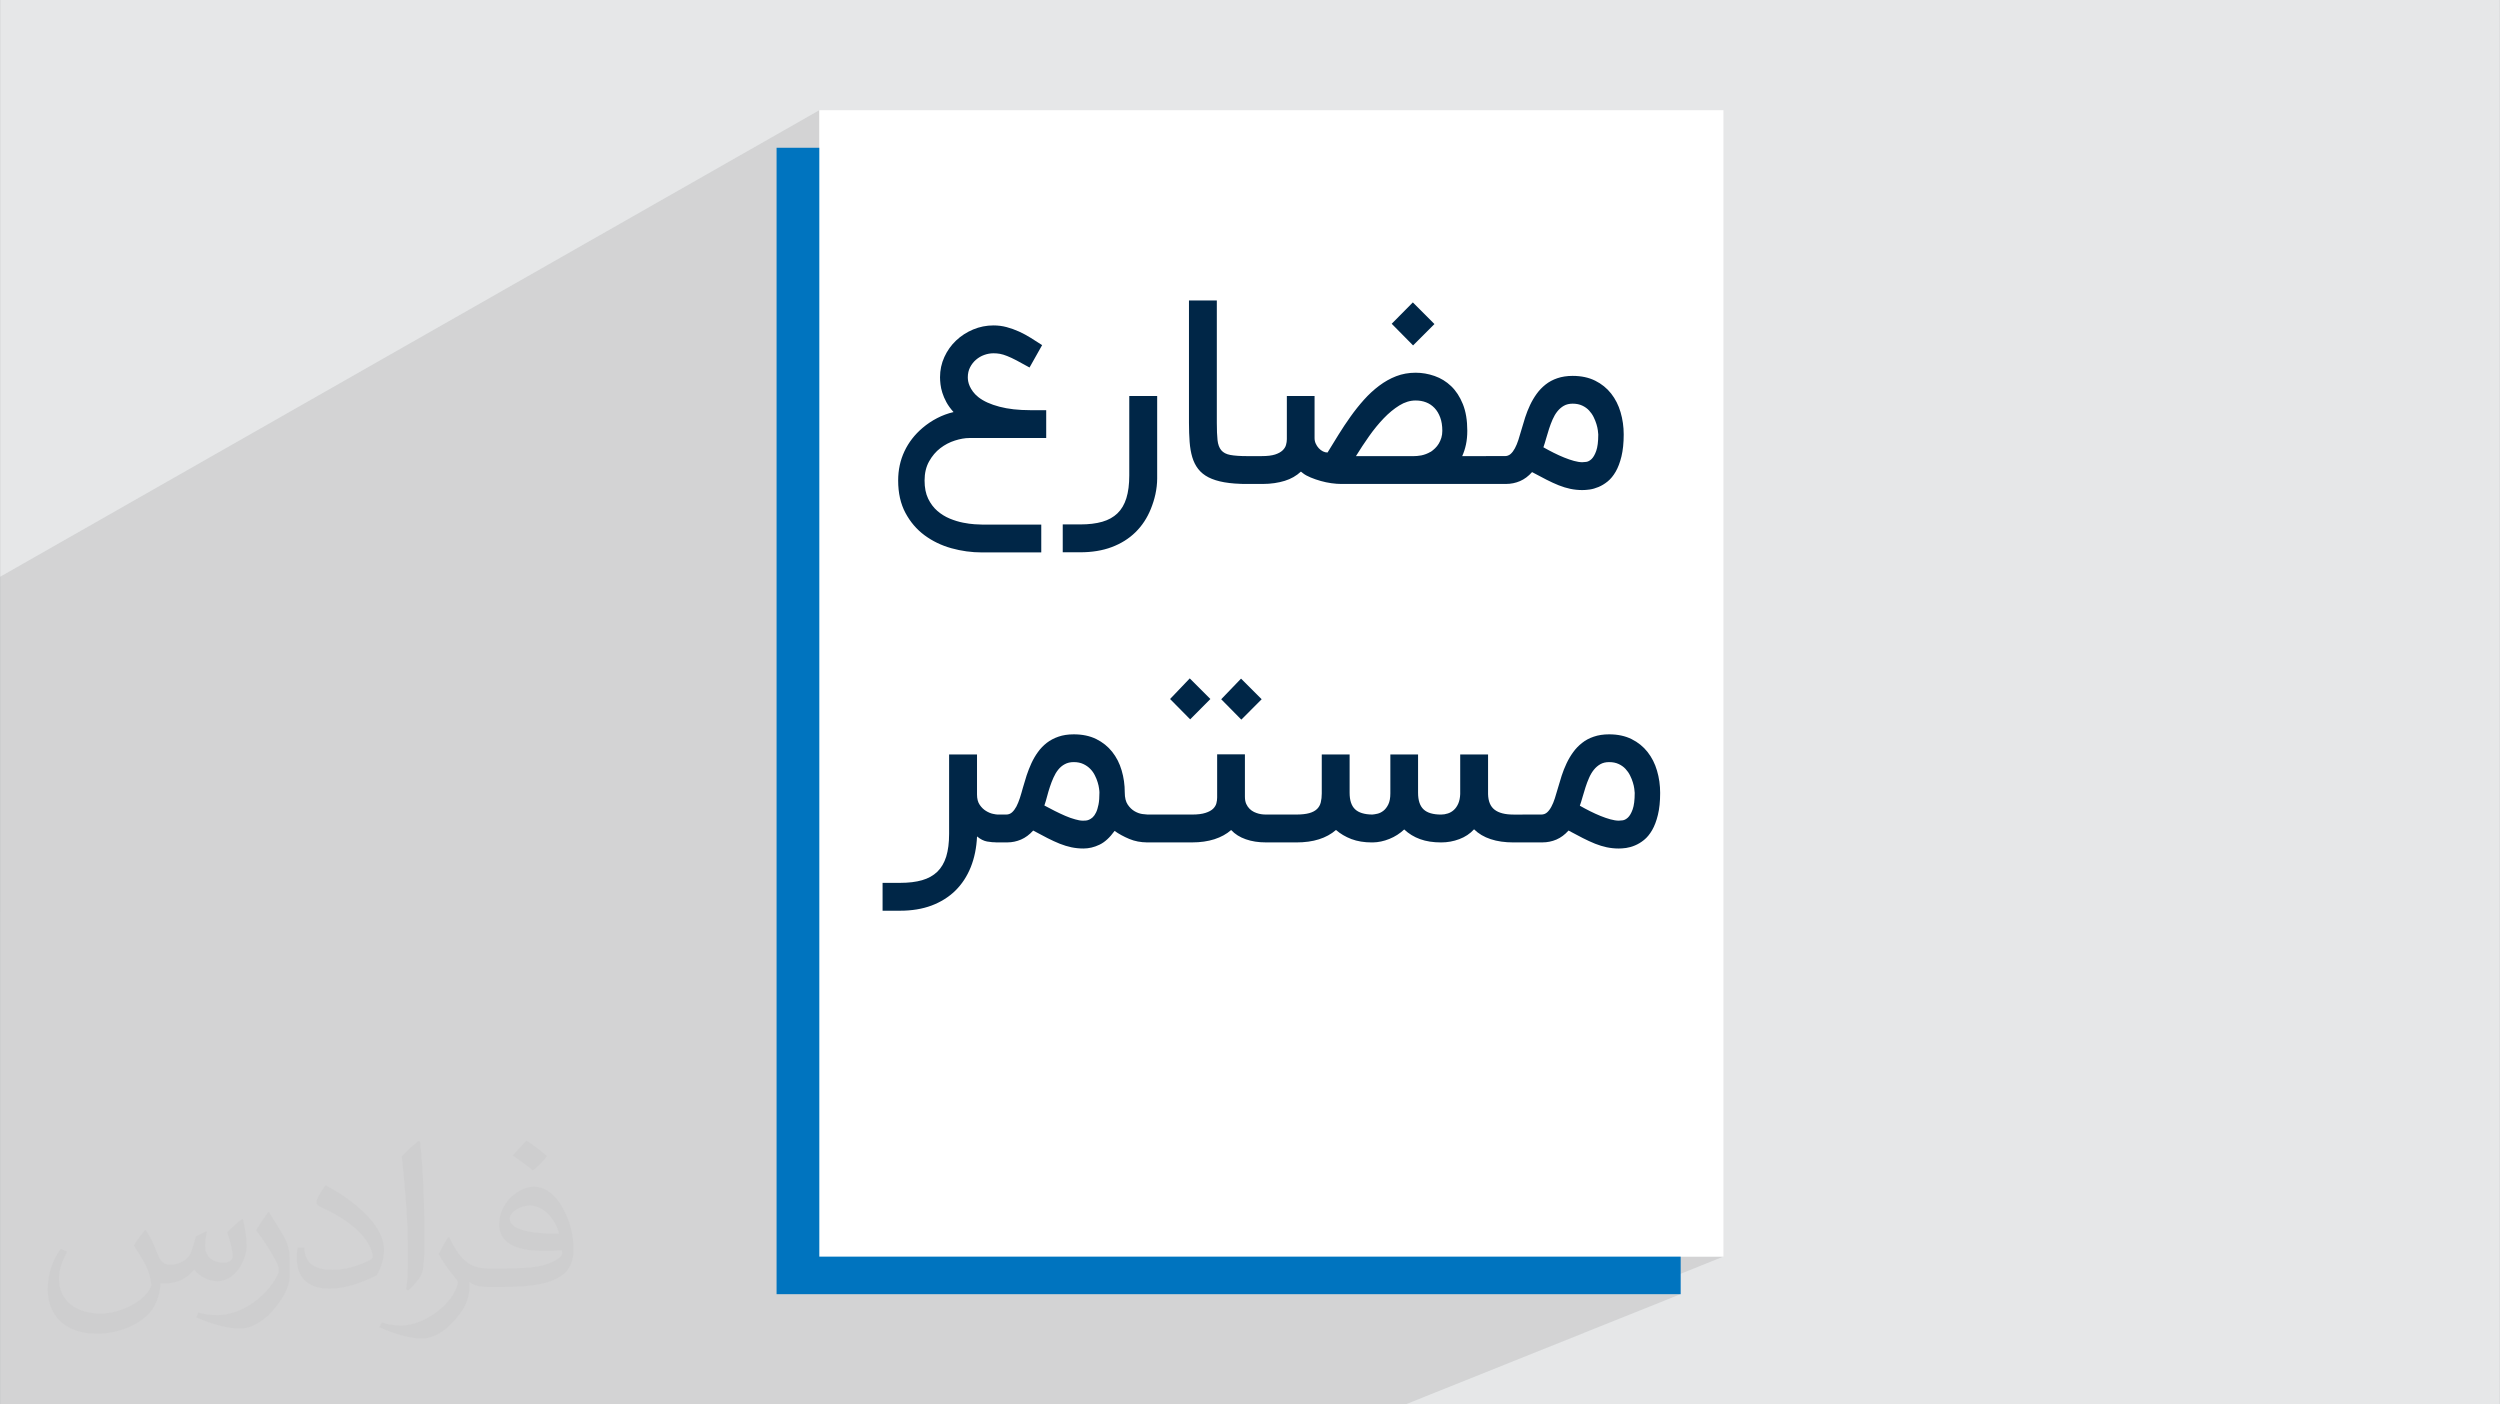 <?xml version="1.0" encoding="UTF-8"?>
<!DOCTYPE svg PUBLIC "-//W3C//DTD SVG 1.0//EN" "http://www.w3.org/TR/2001/REC-SVG-20010904/DTD/svg10.dtd">
<!-- Creator: CorelDRAW -->
<svg xmlns="http://www.w3.org/2000/svg" xml:space="preserve" width="3.708in" height="2.083in" version="1.0" style="shape-rendering:geometricPrecision; text-rendering:geometricPrecision; image-rendering:optimizeQuality; fill-rule:evenodd; clip-rule:evenodd"
viewBox="0 0 3708.33 2083.33"
 xmlns:xlink="http://www.w3.org/1999/xlink"
 xmlns:xodm="http://www.corel.com/coreldraw/odm/2003">
 <rect x="0" y="0" width="3708.33" height="2083.33" fill="#808080" stroke="none"/>
 <defs>
  <style type="text/css">
   <![CDATA[
    .fil3 {fill:#0074BF}
    .fil0 {fill:#E6E7E8}
    .fil4 {fill:white}
    .fil5 {fill:#002647;fill-rule:nonzero}
    .fil2 {fill:#373435;fill-opacity:0.031}
    .fil1 {fill:#2B2A29;fill-opacity:0.102}
   ]]>
  </style>
 </defs>
 <g id="Layer_x0020_1">
  <path class="fil0" d="M-0 0l3708.33 0 0 2083.33 -3708.33 0 0 -2083.33z"/>
  <path class="fil1" d="M-0 1352.8l0 -48.85 0 -41.58 0 -388.84 0 -17.91 1215.29 -692.13 0 447.17 221.21 -118.63 -3.33 1.85 -3.22 1.98 -3.11 2.12 -3 2.25 -2.9 2.39 -2.8 2.53 -2.66 2.65 -2.53 2.76 -2.39 2.89 -2.24 3 -2.1 3.12 -1.96 3.22 -1.81 3.34 -1.68 3.45 -1.51 3.56 -1.31 3.62 -1.11 3.67 -0.9 3.74 -0.7 3.8 -0.5 3.85 -0.3 3.91 -0.1 3.97 0.01 1.16 0 0.1 60.67 -32.33 1.6 -0.79 1.65 -0.72 1.69 -0.65 1.73 -0.57 1.72 -0.5 1.71 -0.42 1.71 -0.34 1.7 -0.26 1.71 -0.19 1.71 -0.11 1.71 -0.04 1.22 0.01 1.22 0.04 1.22 0.07 1.21 0.09 1.2 0.11 1.2 0.15 1.19 0.17 1.17 0.2 1.19 0.24 1.24 0.29 1.27 0.34 1.32 0.39 1.35 0.43 1.4 0.48 1.43 0.52 1.46 0.57 1.51 0.61 1.57 0.67 1.65 0.73 1.71 0.78 1.78 0.84 1.84 0.9 1.9 0.96 1.96 1.02 2.03 1.07 2.14 1.14 2.24 1.22 2.35 1.28 2.46 1.35 2.57 1.42 2.67 1.49 2.78 1.55 -116.49 61.61 0.65 0.82 1.54 1.83 1.61 1.84 -48.15 25.44 -2.15 1.93 -3.96 3.92 -3.72 4.08 -3.46 4.24 -3.22 4.39 -2.97 4.56 -2.71 4.71 -1.57 3.12 421.13 -221.96 0 173.82 332.11 -170.91 -31.36 31.7 31.7 32.12 -187.24 95.52 0 31.94 152.3 -77.35 -3.18 1.72 -3.13 1.83 -3.09 1.95 -3.05 2.07 -3 2.19 -2.96 2.28 -2.92 2.37 -2.87 2.46 -2.83 2.55 -2.79 2.64 -2.75 2.73 -2.71 2.82 -2.67 2.91 -2.61 2.95 -2.57 3 -2.54 3.05 -2.5 3.09 -2.47 3.14 -2.43 3.18 -2.4 3.23 -2.36 3.27 -2.32 3.28 -2.29 3.31 -2.28 3.33 -2.24 3.35 -2.22 3.37 -2.19 3.39 -2.17 3.41 -2.14 3.42 -1.73 2.8 94.96 -47.93 2.99 -1.49 3.01 -1.26 3.01 -1.03 3.03 -0.8 3.04 -0.57 3.05 -0.34 3.06 -0.11 2.06 0.04 2.02 0.13 1.98 0.2 1.95 0.3 1.91 0.38 1.88 0.46 1.84 0.55 1.8 0.64 1.77 0.74 1.71 0.82 1.66 0.92 1.6 1.01 1.54 1.1 1.49 1.2 1.44 1.28 1.38 1.37 1.31 1.45 1.23 1.54 1.16 1.63 1.09 1.71 1.02 1.8 0.95 1.89 0.88 1.97 0.81 2.06 0.73 2.15 0.63 2.24 0.54 2.33 0.44 2.42 0.34 2.51 0.24 2.6 0.15 2.69 0.05 2.78 -0.02 1.39 -0.06 1.37 -0.11 1.35 -0.16 1.32 -0.2 1.3 -0.03 0.17 164.1 -81.94 -2.22 1.13 -2.14 1.21 -2.06 1.29 -1.99 1.37 -1.92 1.45 -1.85 1.52 -1.8 1.57 -1.74 1.63 -1.68 1.7 -1.63 1.74 -1.56 1.81 -1.51 1.87 -1.44 1.93 -1.39 1.97 -1.35 2.01 -1.3 2.04 -1.25 2.07 -1.21 2.1 -1.16 2.13 -1.11 2.16 -1.06 2.19 -1.02 2.22 -0.99 2.23 -0.96 2.25 -0.92 2.26 -0.89 2.28 -0.85 2.29 -0.81 2.3 -0.77 2.31 -0.74 2.3 -0.72 2.29 -0.71 2.28 -0.69 2.27 -0.67 2.26 -0.58 1.98 62.91 -31.21 1.47 -0.64 1.54 -0.54 1.6 -0.44 1.66 -0.34 1.72 -0.24 1.78 -0.15 1.84 -0.05 2.02 0.05 1.94 0.13 1.87 0.22 1.81 0.31 1.74 0.4 1.67 0.48 1.61 0.57 1.54 0.66 1.48 0.73 1.42 0.78 1.36 0.83 1.3 0.89 1.24 0.93 1.19 0.98 1.13 1.04 1.07 1.09 1.02 1.13 0.96 1.16 0.92 1.19 0.87 1.21 0.82 1.24 0.78 1.27 0.73 1.3 0.69 1.33 0.65 1.35 0.61 1.33 0.57 1.32 0.54 1.31 0.5 1.29 0.46 1.28 0.43 1.26 0.39 1.25 0.36 1.24 0.33 1.21 0.3 1.18 0.28 1.16 0.24 1.14 0.22 1.11 0.19 1.09 0.16 1.07 0.13 1.04 0.12 0.95 0.11 0.88 0.09 0.81 0.07 0.74 0.06 0.66 0.03 0.58 0.01 0.51 -0.05 3.9 -0.15 3.65 -0.24 3.41 -0.34 3.17 -0.43 2.93 -0.52 2.69 -0.62 2.46 -0.7 2.22 -0.77 2.03 -0.8 1.88 -0.83 1.74 -0.86 1.59 -0.89 1.44 -0.92 1.3 -0.95 1.15 -0.97 1 -0.98 0.86 -0.98 0.77 -0.98 0.67 -0.98 0.57 -59.76 29.24 1.44 0.71 2.34 1.12 2.31 1.08 2.28 1.04 2.26 0.99 2.24 0.94 2.22 0.9 2.18 0.84 2.18 0.79 2.17 0.74 2.17 0.69 2.16 0.63 2.15 0.58 2.13 0.52 2.11 0.47 2.14 0.42 2.17 0.36 2.19 0.31 2.22 0.26 2.24 0.2 2.26 0.14 2.28 0.09 2.3 0.03 1.15 -0.01 1.21 -0.04 1.28 -0.06 1.33 -0.09 1.39 -0.11 1.45 -0.15 1.5 -0.17 1.56 -0.2 1.57 -0.25 1.59 -0.31 1.61 -0.37 1.63 -0.44 1.65 -0.5 1.66 -0.56 1.68 -0.62 1.69 -0.68 1.7 -0.75 -627.52 305.07 -9.73 10.2 13.86 14.02 91.42 -44.27 -29.42 30.59 29.84 30.25 -211.15 101.34 0.1 0.76 0.14 1.01 0.12 0.93 0.1 0.86 0.07 0.8 0.06 0.71 0.04 0.65 0.02 0.57 0.01 0.5 -0.02 2.62 -0.06 2.52 -0.11 2.41 -0.15 2.3 -0.19 2.19 -0.24 2.07 -0.29 1.96 -0.34 1.85 -0.37 1.75 -0.4 1.67 -0.42 1.59 -0.44 1.51 -0.47 1.43 -0.5 1.35 -0.52 1.27 -0.25 0.52 179.38 -85.66 0 63.96 -0.02 1.05 -0.05 1.06 -0.08 1.07 -0.12 1.07 -0.15 1.08 -0.19 1.08 -0.23 1.09 -0.26 1.09 -0.33 1.1 -0.22 0.56 156.84 -74.07 0 47.71 101.75 -47.71 0 48.24 103.62 -48.24 0 58.77 -0.12 2.06 -0.19 1.98 -0.26 1.91 -0.03 0.14 191.65 -88.36 -2.22 1.13 -2.14 1.21 -2.07 1.3 -1.98 1.38 -1.91 1.46 -1.87 1.51 -1.81 1.57 -1.75 1.63 -1.69 1.69 -1.62 1.75 -1.56 1.81 -1.5 1.88 -1.43 1.94 -1.4 1.96 -1.36 2 -1.3 2.04 -1.26 2.07 -1.2 2.11 -1.16 2.13 -1.11 2.17 -1.06 2.19 -1.02 2.22 -0.98 2.24 -0.96 2.25 -0.92 2.27 -0.88 2.28 -0.85 2.29 -0.81 2.3 -0.77 2.31 -0.75 2.3 -0.72 2.29 -0.71 2.28 -0.69 2.27 -0.43 1.46 62.09 -28.43 1.47 -0.63 1.54 -0.54 1.59 -0.44 1.67 -0.34 1.72 -0.24 1.78 -0.15 1.85 -0.05 2.01 0.05 1.94 0.13 1.87 0.22 1.8 0.31 1.74 0.4 1.67 0.48 1.6 0.57 1.54 0.66 1.48 0.73 1.41 0.78 1.36 0.83 1.3 0.89 1.24 0.93 1.19 0.98 1.13 1.04 1.06 1.09 1.02 1.13 0.97 1.16 0.92 1.18 0.87 1.21 0.83 1.24 0.78 1.27 0.72 1.3 0.68 1.33 0.65 1.34 0.62 1.33 0.58 1.31 0.54 1.31 0.5 1.29 0.46 1.28 0.42 1.27 0.39 1.25 0.37 1.23 0.34 1.21 0.31 1.19 0.27 1.16 0.24 1.14 0.21 1.11 0.18 1.09 0.15 1.07 0.15 1.03 0.13 0.96 0.11 0.89 0.09 0.81 0.07 0.74 0.05 0.66 0.03 0.58 0.01 0.5 -0.05 3.9 -0.15 3.65 -0.24 3.41 -0.34 3.17 -0.43 2.93 -0.52 2.69 -0.62 2.46 -0.7 2.22 -0.77 2.03 -0.8 1.88 -0.83 1.73 -0.86 1.58 -0.89 1.44 -0.92 1.29 -0.95 1.15 -0.97 1.01 -0.99 0.86 -0.98 0.76 -0.99 0.67 -0.98 0.57 -0.98 0.47 -61.16 27.59 1.47 0.74 2.37 1.16 2.34 1.12 2.31 1.08 2.28 1.04 2.26 0.99 2.24 0.95 2.22 0.91 2.18 0.83 2.18 0.78 2.17 0.74 2.17 0.69 2.16 0.63 2.14 0.58 2.13 0.53 2.11 0.47 2.14 0.41 2.17 0.36 2.19 0.31 2.21 0.25 2.24 0.2 2.26 0.15 2.28 0.09 2.3 0.03 1.15 -0.01 1.21 -0.04 1.27 -0.07 1.33 -0.09 1.39 -0.12 1.44 -0.14 1.5 -0.17 1.56 -0.2 1.57 -0.26 1.59 -0.31 1.61 -0.37 1.63 -0.43 1.65 -0.49 1.67 -0.56 1.67 -0.62 1.69 -0.69 1.71 -0.74 -1211.65 542.93 0 67.77 1341.17 0 -138.28 55.71 74.87 0 -407.89 163.49 -72.8 0 -1231.22 0 -60.61 0 -145.68 0 -87.14 0 -31.54 0 -10.12 0 -20.11 0 -5.26 0 -52.6 0 -26.81 0 -11.72 0 -9.05 0 -20.67 0 -57.31 0 -4.22 0 -7.61 0 -15.78 0 -61.72 0 -3.83 0 -5.35 0 -29.63 0 -8.1 0 -11.31 0 -31.02 0 -34.77 0 -15.29 0 -5.07 0 -2.58 0 -6.24 0 0 -28.6 0 -3.07 0 -1.6 0 -4.93 0 -19.26 0 -8.66 0 -1.84 0 -14.09 0 -14.62 0 -5.52 0 -4.54 0 -6.57 0 -4.25 0 -3.82 0 -1.3 0 -2.9 0 -6.48 0 -12 0 -1.34 0 -9.06 0 -7.99 0 -1.8 0 -6.64 0 -13.98 0 -0.26 0 -18.16 0 -4.79 0 -9.55 0 -7.94 0 -20.71 0 -17 0 -3.9 0 -5.15 0 -6 0 -2.19 0 -22.16 0 -13.03 0 -14.74 0 -25.19 0 -0.05 0 -0.13 0 -13.55 0 -41.55 0 -2.3 0 -7.29 0 -11.74 0 -2.31 0 -0.91 0 -2.82 0 -13.13 0 -13.22 0 -6.74 0 -2.59 0 -3.26 0 -1.59 0 -22.42 0 -0.35 0 -17.72 0 -23.59 0 -13.32 0 -68.28 0 -1.62 0 -60.93 0 -21.09 0 -16.56 0 -3.48 0 -2.35z"/>
  <path class="fil2" d="M216.29 1824.69c7.08,10.73 11.67,21.04 16.15,32.5 3.33,6.67 5.1,18.96 20.73,18.96 4.58,0 11.15,-1.35 16.98,-4.58 6.56,-3.44 11.56,-8.65 14.17,-16.56l6.25 -21.04 15.21 -7.5 1.04 1.04c-2.08,7.92 -2.6,15.52 -2.6,21.46 0,17.6 15.21,24.27 27.29,24.27 7.08,0 13.44,-3.44 13.44,-9.9 0,-8.33 -3.54,-22.5 -8.13,-35.21 7.08,-7.08 14.17,-14.17 22.29,-19.9l1.25 0.63c3.54,15 5.52,29.79 5.52,39.69 0,9.69 -4.27,20.42 -7.81,27.4 -7.29,13.75 -20.21,24.69 -35.83,24.69 -11.87,0 -25.1,-5.94 -34.17,-16.98l-0.52 0c-8.54,10.63 -21.77,20.21 -42.92,20.21l-6.56 0c-1.04,13.96 -4.06,23.85 -8.65,32.71 -12.6,24.58 -50,41.98 -85.21,41.98 -48.96,0 -73.54,-28.23 -73.54,-65.83 0,-23.23 7.6,-44.79 19.27,-60.1l9.58 3.96c-7.29,13.96 -12.19,27.08 -12.19,40 0,35.21 28.65,51.98 61.67,51.98 30.63,0 68.54,-19.48 75.42,-42.08 -2.6,-24.69 -11.87,-36.25 -26.04,-58.75 4.27,-7.5 9.79,-15 16.67,-23.02l1.25 0 0 0 0 0 -0.01 -0.04zm564.69 -132.5c10.31,6.46 20.42,14.06 30.31,22.81 -5.52,7.81 -12.4,14.9 -20.94,21.15 -9.9,-8.02 -19.79,-14.9 -29.9,-22.19 6.87,-7.71 13.65,-15.1 20.52,-21.77l0 0 0 0 0 0 0 0 0 0 0.01 0zm5.31 96.25c-16.67,0 -30.31,10.94 -30.31,19.06 0,17.4 33.33,22.81 73.23,22.6 -5,-20.42 -22.5,-41.67 -42.92,-41.67l0 0.01zm-37.4 93.13c21.67,0 40.63,-0.63 55.1,-4.27 16.15,-4.06 29.79,-12.19 29.79,-17.81 0,-1.46 0,-3.23 -0.52,-4.69 -9.06,0.83 -19.48,0.83 -28.54,0.83 -29.37,0 -51.87,-6.67 -60.73,-23.13 -2.19,-4.58 -3.75,-9.69 -3.75,-15.52 0,-15.94 6.87,-31.46 18.96,-42.19 10.1,-8.85 21.25,-14.37 32.6,-14.37 20.52,0 36.87,16.46 48.33,42.4 6.25,14.17 10.52,30.52 10.52,51.15 0,13.75 -3.75,25.31 -12.29,33.85 -15.94,15.42 -45.31,21.25 -90.31,21.25l-20.42 0 0 0 -5.31 0c-11.15,0 -19.17,-1.98 -25.52,-6.87l-1.04 0c0.31,2.6 0.52,5.1 0.52,7.5 0,10.1 -3.33,23.02 -10.1,33.33 -20,29.69 -41.67,42.6 -60.42,42.6 -18.96,0 -42.19,-7.29 -63.13,-16.77l3.75 -7.29c6.77,2.81 16.15,4.69 29.06,4.69 33.85,0 78.33,-32.5 83.85,-64.27 -1.25,-2.6 -3.54,-6.04 -6.77,-9.69 -9.9,-11.77 -16.15,-21.56 -21.98,-31.87 5,-9.9 9.58,-17.81 13.85,-25l1.77 -0.21c14.48,29.48 27.6,46.35 56.87,46.35l4.58 0 0 0 21.25 0 0 0 0 0 0 0 0 0 0 0 0.04 0zm-146.67 31.15c2.5,-13.54 2.71,-28.75 2.71,-42.92l0 -21.04c0,-39.27 -5,-96.35 -9.06,-133.54 7.08,-7.6 16.98,-16.56 24.79,-22.6l2.29 0.63c5.31,46.77 6.56,100.94 6.56,151.04 0,13.13 -0.52,25.94 -1.77,35.31 -0.73,11.87 -7.6,20.83 -22.29,34.58l-3.23 -1.46zm-150.94 -61.98c0.73,18.44 9.79,32.92 41.46,32.92 19.69,0 36.35,-5.1 54.79,-13.85 3.33,-1.46 5.1,-3.44 5.1,-5.1 0,-11.56 -8.85,-26.87 -23.75,-40.83 -14.48,-13.13 -33.65,-24.69 -51.56,-32.4 -6.15,-2.6 -8.13,-5.31 -8.13,-7.92 0,-5.31 7.08,-16.46 12.92,-24.48l1.98 -0.21c20.52,10.73 43.44,26.67 60.42,44.37 15.42,16.35 25,32.92 25,50.94 0,13.33 -4.06,25.83 -10.63,37.5 -22.5,11.35 -46.46,20 -70.21,20 -28.85,0 -48.54,-13.54 -48.54,-45.31 0,-3.44 0,-8.75 1.25,-15.63l9.9 0 0 0 0 0 0 0 0 0 0 0 -0.01 0zm-52.19 -52.4l17.92 28.96c6.56,10.73 12.71,22.4 12.71,40.83l0 23.54c0,19.06 -12.19,39.48 -31.87,59.69 -15.42,13.65 -29.06,19.48 -41.67,19.48 -18.75,0 -40.21,-5.83 -65,-16.46l2.81 -7.29c7.81,2.08 16.87,3.85 28.02,3.85 35.63,-0.21 72.08,-26.25 88.75,-58.02 1.98,-3.65 2.71,-7.08 2.71,-9.48 0,-3.65 -1.98,-7.71 -3.54,-11.35 -9.06,-17.08 -19.17,-32.71 -30.31,-47.19 5.83,-9.17 11.67,-18.02 18.02,-26.77l1.46 0.21 0 0 0 0 0 0 0 0 0 0 -0.01 0z"/>
  <g id="_3107702962288">
   <rect class="fil3" x="1151.87" y="219.2" width="1341.17" height="1700.63"/>
   <rect class="fil4" x="1215.29" y="163.49" width="1341.17" height="1700.63"/>
   <path class="fil5" d="M1544.47 819.48l-87.84 0c-15.43,0 -30.6,-2.07 -45.48,-6.23 -14.81,-4.14 -28.1,-10.59 -39.8,-19.24 -11.7,-8.65 -21.14,-19.75 -28.31,-33.15 -7.16,-13.38 -10.8,-29.42 -10.8,-48.04 0,-15.72 3.12,-30.18 9.35,-43.4 6.23,-13.22 15.17,-24.7 26.71,-34.54 6.8,-5.8 14.07,-10.64 21.74,-14.61 7.7,-3.98 15.78,-6.99 24.37,-9 -4.43,-4.91 -7.96,-9.76 -10.59,-14.6 -2.63,-4.84 -4.65,-9.56 -6.02,-13.98 -1.39,-4.5 -2.35,-8.66 -2.77,-12.6 -0.41,-3.87 -0.69,-7.33 -0.69,-10.38 0,-10.66 2.13,-20.7 6.44,-30.11 4.28,-9.35 10.09,-17.53 17.37,-24.43 7.32,-6.94 15.72,-12.38 25.34,-16.41 9.56,-4 19.59,-6.02 30.18,-6.02 6.78,0 13.35,0.85 19.66,2.56 6.22,1.69 12.39,3.89 18.28,6.57 5.94,2.71 11.7,5.82 17.37,9.35 5.67,3.53 11.28,7.13 16.82,10.73l-18.69 33.22c-7.55,-4.22 -13.98,-7.77 -19.24,-10.52 -5.32,-2.78 -9.99,-4.96 -13.92,-6.51 -3.96,-1.56 -7.54,-2.7 -10.66,-3.25 -3.11,-0.56 -6.37,-0.83 -9.62,-0.83 -4.57,0 -9.08,0.79 -13.7,2.42 -4.58,1.62 -8.64,4.04 -12.25,7.13 -3.58,3.07 -6.51,6.78 -8.79,11.21 -2.28,4.43 -3.39,9.35 -3.39,14.88 0,1.8 0.18,3.81 0.56,5.95 0.39,2.22 1.18,4.64 2.29,7.2 1.1,2.56 2.69,5.2 4.7,7.96 1.99,2.71 4.58,5.48 7.96,8.17 7.83,6.24 18.43,10.91 31.43,14.33 13.02,3.43 28.17,5.12 45.41,5.12l23.95 0 0 41.32 -114.21 0c-6.43,0 -13.49,1.28 -21.25,3.74 -7.74,2.45 -14.97,6.21 -21.59,11.28 -6.66,5.1 -12.21,11.65 -16.68,19.66 -4.46,7.98 -6.71,17.44 -6.71,28.38 0,10.59 1.77,19.6 5.33,26.93 3.57,7.35 8.17,13.43 13.7,18.2 5.54,4.78 11.7,8.59 18.41,11.35 6.71,2.77 13.29,4.78 19.66,6.02 6.37,1.24 12.05,2.04 17.17,2.35 5.12,0.31 8.79,0.48 11,0.48l87.84 0 0 41.32zm172.01 -110.41c0,16.83 -3.86,32.06 -9.34,45.69 -5.45,13.57 -13.06,25.15 -22.84,34.75 -9.74,9.57 -21.52,16.91 -35.24,22.07 -13.69,5.15 -29.28,7.69 -46.65,7.69l-26.03 0 0 -41.33 26.03 0c12.59,0 23.46,-1.31 32.6,-3.94 9.13,-2.63 16.65,-6.82 22.56,-12.53 5.92,-5.71 10.35,-13.21 13.22,-22.5 2.87,-9.27 4.29,-20.49 4.29,-33.71l0 -117.81 41.39 0 0 121.62zm133.25 8.86c-13.08,0 -24.29,-0.86 -33.64,-2.49 -9.27,-1.62 -17.1,-4.09 -23.46,-7.34 -6.36,-3.25 -11.46,-7.44 -15.3,-12.39 -3.83,-4.94 -6.79,-10.8 -8.79,-17.51 -2,-6.71 -3.32,-14.33 -3.94,-22.77 -0.62,-8.44 -0.97,-17.79 -0.97,-28.1l0 -181.63 41.32 0 0 181.63c0,10.59 0.35,19.1 1.04,25.54 0.69,6.5 2.59,11.48 5.54,15.02 2.93,3.51 7.41,5.89 13.36,6.99 6.02,1.11 14.26,1.73 24.85,1.73l0 41.32zm119.47 -46.65c5.19,-8.44 10.58,-17.25 16.27,-26.44 5.66,-9.15 11.65,-18.13 17.86,-26.86 6.24,-8.78 12.87,-17.1 19.87,-24.92 7.06,-7.89 14.56,-14.8 22.5,-20.77 7.98,-6 16.33,-10.74 25.26,-14.19 8.99,-3.47 18.62,-5.19 28.94,-5.19 9.55,0 18.89,1.63 28.1,4.85 9.19,3.21 17.39,8.22 24.57,15.09 7.15,6.83 12.96,15.71 17.37,26.65 4.38,10.86 6.57,24.02 6.57,39.52 0,7.54 -0.69,14.4 -2.01,20.56 -1.31,6.15 -3.18,11.83 -5.54,17.03l40.98 0 0 41.32 -220.33 0c-4.5,0 -9.42,-0.39 -14.74,-1.11 -5.27,-0.72 -10.53,-1.87 -15.72,-3.32 -5.26,-1.46 -10.18,-3.18 -14.88,-5.13 -4.64,-1.93 -8.58,-4 -11.7,-6.5l-2.84 -2.28c-6.78,6.3 -14.81,10.88 -24.02,13.7 -9.28,2.85 -20.22,4.64 -32.74,4.64l-30.59 0 0 -41.32 29.21 0c8.31,0 14.89,-0.8 19.73,-2.35 4.85,-1.56 8.55,-3.63 11.15,-6.09 2.59,-2.46 4.3,-5.12 5.12,-8.1 0.83,-2.97 1.24,-5.81 1.24,-8.58l0 -64.03 41.12 0 0 62.51c0,2.9 0.59,5.59 1.73,8.1 1.15,2.54 2.6,4.81 4.5,6.85 1.9,2.04 3.99,3.57 6.23,4.71 2.26,1.15 4.57,1.66 6.78,1.66zm130.69 -77.18c-8.17,0 -16.26,2.44 -24.16,7.34 -7.95,4.93 -15.72,11.29 -23.26,19.17 -7.54,7.89 -14.74,16.68 -21.67,26.51 -6.92,9.83 -13.43,19.66 -19.45,29.49l86.25 0c1.1,0 2.63,-0.07 4.5,-0.21 1.94,-0.14 3.95,-0.39 6.16,-0.83 2.22,-0.45 4.5,-1.1 6.92,-2.01 2.35,-0.89 4.7,-2.01 6.99,-3.39l0 0.21c2.22,-1.53 4.43,-3.33 6.51,-5.33 2.07,-2 3.92,-4.27 5.47,-6.85 1.56,-2.6 2.86,-5.46 3.87,-8.72 0.99,-3.17 1.45,-6.71 1.45,-10.45 0,-7.54 -1.04,-14.12 -3.11,-19.73 -2.07,-5.6 -4.87,-10.3 -8.44,-14.05 -3.62,-3.79 -7.81,-6.61 -12.59,-8.44 -4.76,-1.83 -9.9,-2.7 -15.44,-2.7zm-35.51 -113.8l31.36 -31.7 32.05 32.12 -31.7 31.7 -31.7 -32.12zm282.82 205.37c1.25,0 3.2,-0.18 5.75,-0.48 2.56,-0.31 5.21,-1.71 7.82,-4.15 2.65,-2.47 4.99,-6.51 6.99,-12.11 2,-5.6 3.04,-13.7 3.04,-24.43 0,-1.25 -0.24,-3.32 -0.62,-6.16 -0.38,-2.83 -1.07,-5.88 -2.08,-9.2 -1,-3.31 -2.38,-6.77 -4.15,-10.38 -1.76,-3.59 -4.02,-6.86 -6.78,-9.83 -2.77,-2.98 -6.17,-5.4 -10.18,-7.27 -4.01,-1.87 -8.72,-2.84 -14.19,-2.84 -4.99,0 -9.36,1.02 -13.02,3.11 -3.61,2.06 -6.85,4.85 -9.62,8.31 -2.77,3.46 -5.11,7.41 -7.06,11.91 -1.93,4.43 -3.71,9.08 -5.26,13.85 -1.56,4.78 -3.04,9.55 -4.36,14.39 -1.3,4.78 -2.7,9.14 -4.08,13.15 4.91,2.77 10.04,5.54 15.3,8.17 5.26,2.63 10.45,4.99 15.57,7.06 5.11,2.07 9.96,3.74 14.53,4.98 4.57,1.24 8.72,1.94 12.39,1.94zm-14.39 -128.06c12.87,0 24.01,2.44 33.43,7.13 9.47,4.72 17.32,11.06 23.61,19.04 6.31,8.01 10.98,17.25 14.05,27.76 3.08,10.53 4.64,21.53 4.64,32.95 0,12.74 -1.15,23.53 -3.32,32.53 -2.18,8.99 -5.06,16.61 -8.59,22.7 -3.53,6.09 -7.49,10.92 -11.97,14.54 -4.44,3.58 -8.95,6.26 -13.5,8.17 -4.52,1.89 -8.93,3.15 -13.08,3.74 -4.22,0.59 -7.89,0.83 -10.87,0.83 -6.16,0 -12.11,-0.62 -17.79,-1.8 -5.61,-1.17 -11.43,-2.96 -17.24,-5.26 -5.89,-2.33 -11.98,-5.19 -18.41,-8.44 -6.44,-3.25 -13.5,-6.99 -21.18,-11.15 -5.4,6.09 -11.35,10.54 -17.93,13.36 -6.5,2.78 -13.5,4.22 -20.9,4.22l-29.07 0 -0.42 -41.32 27.96 0c3.26,0 6.11,-1.02 8.52,-3.12 2.36,-2.06 4.47,-4.93 6.37,-8.44 1.91,-3.54 3.64,-7.69 5.19,-12.46 1.56,-4.78 3.11,-9.9 4.64,-15.44 1.65,-5.95 3.46,-11.97 5.47,-18.13 2.01,-6.16 4.43,-12.26 7.2,-18.14 2.77,-5.88 6.07,-11.46 9.83,-16.68 3.78,-5.23 8.2,-9.8 13.22,-13.78 5.01,-3.97 10.81,-7.09 17.44,-9.34 6.59,-2.24 14.19,-3.46 22.71,-3.46zm-849.03 692.04l-4.01 0c-5.54,0 -10.73,-0.42 -15.65,-1.31 -4.91,-0.9 -9.9,-3.4 -14.88,-7.55 -0.76,16.82 -3.87,32.05 -9.35,45.69 -5.46,13.57 -13.08,25.12 -22.84,34.75 -9.76,9.55 -21.53,16.89 -35.24,22.08 -13.7,5.12 -29.28,7.69 -46.65,7.69l-26.03 0 0 -41.33 26.03 0c12.59,0 23.46,-1.31 32.6,-3.94 9.14,-2.63 16.61,-6.85 22.56,-12.53 5.89,-5.74 10.31,-13.22 13.22,-22.5 2.84,-9.28 4.29,-20.49 4.29,-33.71l0 -117.81 41.39 0 0 59.32c0,6.37 1.31,11.56 4.02,15.44 2.7,3.94 5.81,6.93 9.34,9.07 3.53,2.15 6.99,3.59 10.31,4.29 3.32,0.69 5.61,1.04 6.85,1.04l4.01 0 0 41.32zm218.25 0c-9.83,0 -18.83,-1.73 -26.93,-5.12 -8.1,-3.39 -15.37,-7.33 -21.8,-11.91 -7.2,9.97 -14.68,16.82 -22.5,20.49 -7.75,3.74 -15.72,5.61 -23.74,5.61 -6.16,0 -12.11,-0.63 -17.79,-1.8 -5.6,-1.18 -11.42,-2.98 -17.23,-5.26 -5.89,-2.35 -11.98,-5.19 -18.41,-8.44 -6.44,-3.25 -13.5,-6.99 -21.11,-11.15 -5.47,6.09 -11.42,10.52 -18,13.36 -6.51,2.77 -13.29,4.22 -20.35,4.22l-17.17 0 0 -41.32 15.65 0c3.25,0 6.09,-1.11 8.51,-3.25 2.35,-2.15 4.5,-4.98 6.44,-8.58 1.87,-3.6 3.6,-7.82 5.19,-12.67 1.52,-4.84 3.11,-10.04 4.57,-15.57 1.66,-5.89 3.46,-11.91 5.46,-18.07 2.08,-6.16 4.43,-12.18 7.13,-18.07 2.7,-5.81 5.89,-11.35 9.62,-16.47 3.67,-5.19 8.1,-9.69 13.08,-13.64 5.06,-3.87 10.87,-6.99 17.37,-9.2 6.57,-2.29 14.12,-3.46 22.7,-3.46 12.81,0 23.95,2.35 33.36,6.99 9.48,4.71 17.3,11 23.6,18.89 6.3,7.96 11.01,17.1 14.06,27.55 3.11,10.45 4.64,21.39 4.64,32.88 0,7.69 1.52,13.71 4.43,18 2.97,4.36 6.37,7.61 10.24,9.83 3.81,2.21 7.61,3.53 11.28,4.08 3.74,0.48 6.3,0.76 7.68,0.76l5.47 0 0 41.32 -5.47 0zm-94.97 -32.26c0.9,0 2.01,-0.07 3.46,-0.14 1.46,-0.07 3.05,-0.48 4.85,-1.24 1.73,-0.69 3.53,-1.94 5.4,-3.53 1.8,-1.66 3.46,-4.02 4.98,-7.13 1.52,-3.05 2.7,-6.99 3.67,-11.77 0.97,-4.78 1.39,-10.8 1.39,-17.93 0,-1.24 -0.14,-3.25 -0.56,-6.02 -0.35,-2.77 -1.04,-5.88 -2.08,-9.21 -0.96,-3.32 -2.35,-6.71 -4.15,-10.24 -1.73,-3.53 -4.01,-6.78 -6.85,-9.62 -2.83,-2.91 -6.3,-5.33 -10.31,-7.2 -4.01,-1.87 -8.72,-2.84 -14.12,-2.84 -5.06,0 -9.48,1.04 -13.22,3.05 -3.81,2.01 -7.06,4.71 -9.83,8.17 -2.77,3.46 -5.12,7.41 -7.06,11.84 -2.01,4.36 -3.74,9 -5.33,13.78 -1.59,4.78 -2.98,9.55 -4.22,14.33 -1.24,4.78 -2.56,9.2 -3.94,13.22 4.85,2.63 10.04,5.33 15.37,8.03 5.33,2.7 10.59,5.12 15.64,7.33 5.12,2.22 9.97,3.94 14.67,5.19 4.22,1.24 8.03,1.94 11.28,1.94l0.97 0zm234.24 -149.85l-29.84 -30.25 29.42 -30.59 30.59 30.59 -30.18 30.25zm-75.87 -0.42l-29.83 -30.18 29.21 -30.59 30.59 30.59 -29.97 30.18zm142.52 141.21l0 41.32 -30.18 0c-11.07,0 -21.04,-1.52 -29.83,-4.64 -8.79,-3.04 -16.06,-7.61 -21.74,-13.7 -6.78,5.95 -15.02,10.45 -24.78,13.63 -9.76,3.12 -20.83,4.71 -33.15,4.71l-68.18 0 0 -41.32 68.18 0c8.31,0 14.95,-0.83 19.93,-2.49 4.98,-1.59 8.72,-3.67 11.22,-6.09 2.49,-2.49 4.15,-5.19 4.91,-8.17 0.76,-2.91 1.11,-5.81 1.11,-8.58l0 -63.96 41.19 0 0 62.65c0,4.29 0.63,7.89 1.94,10.87 1.39,2.98 3.05,5.4 5.06,7.34 2.01,1.94 4.22,3.53 6.57,4.64 2.43,1.11 4.78,2.01 7.06,2.56 2.35,0.55 4.5,0.9 6.37,1.04 1.87,0.14 3.25,0.21 4.15,0.21l30.18 0zm-9.28 0l23.81 0c8.03,0 14.54,-0.69 19.52,-2.08 4.98,-1.38 8.86,-3.46 11.63,-6.16 2.76,-2.7 4.63,-6.02 5.54,-9.9 0.97,-3.95 1.45,-8.31 1.45,-13.22l0 -57.8 41.32 0 0 56.83c0,11.22 2.7,19.38 8.03,24.44 5.33,5.12 13.91,7.75 25.61,7.89 2.01,-0.14 4.57,-0.56 7.61,-1.24 3.12,-0.69 6.02,-2.15 8.86,-4.36 2.84,-2.22 5.26,-5.33 7.27,-9.41 2.01,-4.09 3.04,-9.56 3.04,-16.33l0 -57.8 41.11 0 0 56.83c0,11.35 2.77,19.59 8.17,24.65 5.4,5.12 14.05,7.68 26.03,7.68 3.39,0 6.71,-0.56 10.04,-1.66 3.25,-1.04 6.23,-2.77 8.86,-5.19 2.63,-2.35 4.78,-5.46 6.51,-9.34 1.66,-3.81 2.7,-8.58 2.91,-14.19l0 -58.77 41.32 0 0 58.77c0.28,10.66 3.46,18.42 9.69,23.19 6.16,4.78 15.5,7.2 28.1,7.2l19.66 0 0 41.32 -19.66 0c-12.87,0 -24.16,-1.59 -33.92,-4.85 -9.76,-3.18 -17.93,-8.03 -24.64,-14.6 -6.02,6.57 -13.36,11.42 -21.94,14.6 -8.65,3.26 -17.58,4.85 -26.93,4.85 -11.83,0 -22.22,-1.59 -31.15,-4.85 -8.93,-3.18 -16.82,-8.03 -23.6,-14.39 -6.44,6.02 -13.7,10.73 -22.01,14.05 -8.24,3.33 -16.41,5.06 -24.57,5.19l-1.38 0c-11.42,0 -21.53,-1.66 -30.39,-4.98 -8.79,-3.39 -16.4,-7.89 -22.84,-13.5 -7.13,6.16 -15.57,10.8 -25.27,13.84 -9.69,3.12 -21.04,4.64 -33.98,4.64l-23.81 0 0 -41.32zm502.59 9.07c1.25,0 3.19,-0.21 5.75,-0.48 2.56,-0.35 5.19,-1.73 7.82,-4.15 2.63,-2.49 4.98,-6.51 6.99,-12.11 2,-5.61 3.04,-13.71 3.04,-24.44 0,-1.24 -0.2,-3.32 -0.62,-6.16 -0.35,-2.84 -1.04,-5.88 -2.07,-9.2 -0.97,-3.32 -2.35,-6.78 -4.15,-10.38 -1.73,-3.6 -4.02,-6.85 -6.78,-9.83 -2.77,-2.98 -6.16,-5.4 -10.18,-7.27 -4.02,-1.87 -8.72,-2.84 -14.19,-2.84 -4.99,0 -9.35,1.04 -13.02,3.12 -3.6,2.07 -6.85,4.84 -9.62,8.3 -2.77,3.46 -5.12,7.41 -7.06,11.91 -1.94,4.43 -3.74,9.07 -5.26,13.85 -1.59,4.78 -3.04,9.55 -4.36,14.39 -1.31,4.78 -2.7,9.14 -4.08,13.15 4.91,2.77 10.04,5.54 15.3,8.17 5.26,2.63 10.45,4.98 15.57,7.06 5.12,2.07 9.96,3.74 14.53,4.98 4.57,1.24 8.72,1.94 12.39,1.94zm-14.39 -128.06c12.87,0 24.02,2.42 33.43,7.13 9.48,4.71 17.3,11.07 23.6,19.04 6.3,8.03 11.01,17.24 14.05,27.76 3.12,10.52 4.64,21.53 4.64,32.95 0,12.74 -1.11,23.54 -3.32,32.53 -2.15,9 -5.05,16.61 -8.58,22.7 -3.53,6.09 -7.48,10.94 -11.98,14.54 -4.43,3.6 -8.93,6.3 -13.5,8.17 -4.5,1.94 -8.93,3.11 -13.08,3.74 -4.22,0.56 -7.89,0.83 -10.87,0.83 -6.16,0 -12.11,-0.63 -17.78,-1.8 -5.61,-1.18 -11.43,-2.98 -17.24,-5.26 -5.89,-2.35 -11.98,-5.19 -18.41,-8.44 -6.44,-3.25 -13.5,-6.99 -21.18,-11.15 -5.4,6.09 -11.35,10.52 -17.93,13.36 -6.51,2.77 -13.5,4.22 -20.9,4.22l-29.07 0 -0.41 -41.32 27.96 0c3.25,0 6.09,-1.04 8.51,-3.11 2.35,-2.08 4.5,-4.91 6.37,-8.44 1.94,-3.53 3.67,-7.69 5.19,-12.46 1.59,-4.78 3.12,-9.9 4.64,-15.44 1.66,-5.95 3.46,-11.97 5.47,-18.13 2,-6.16 4.43,-12.25 7.19,-18.14 2.77,-5.88 6.02,-11.49 9.83,-16.68 3.74,-5.26 8.17,-9.83 13.22,-13.78 4.98,-4.01 10.8,-7.13 17.44,-9.34 6.57,-2.29 14.19,-3.46 22.7,-3.46z"/>
  </g>
 </g>
</svg>
